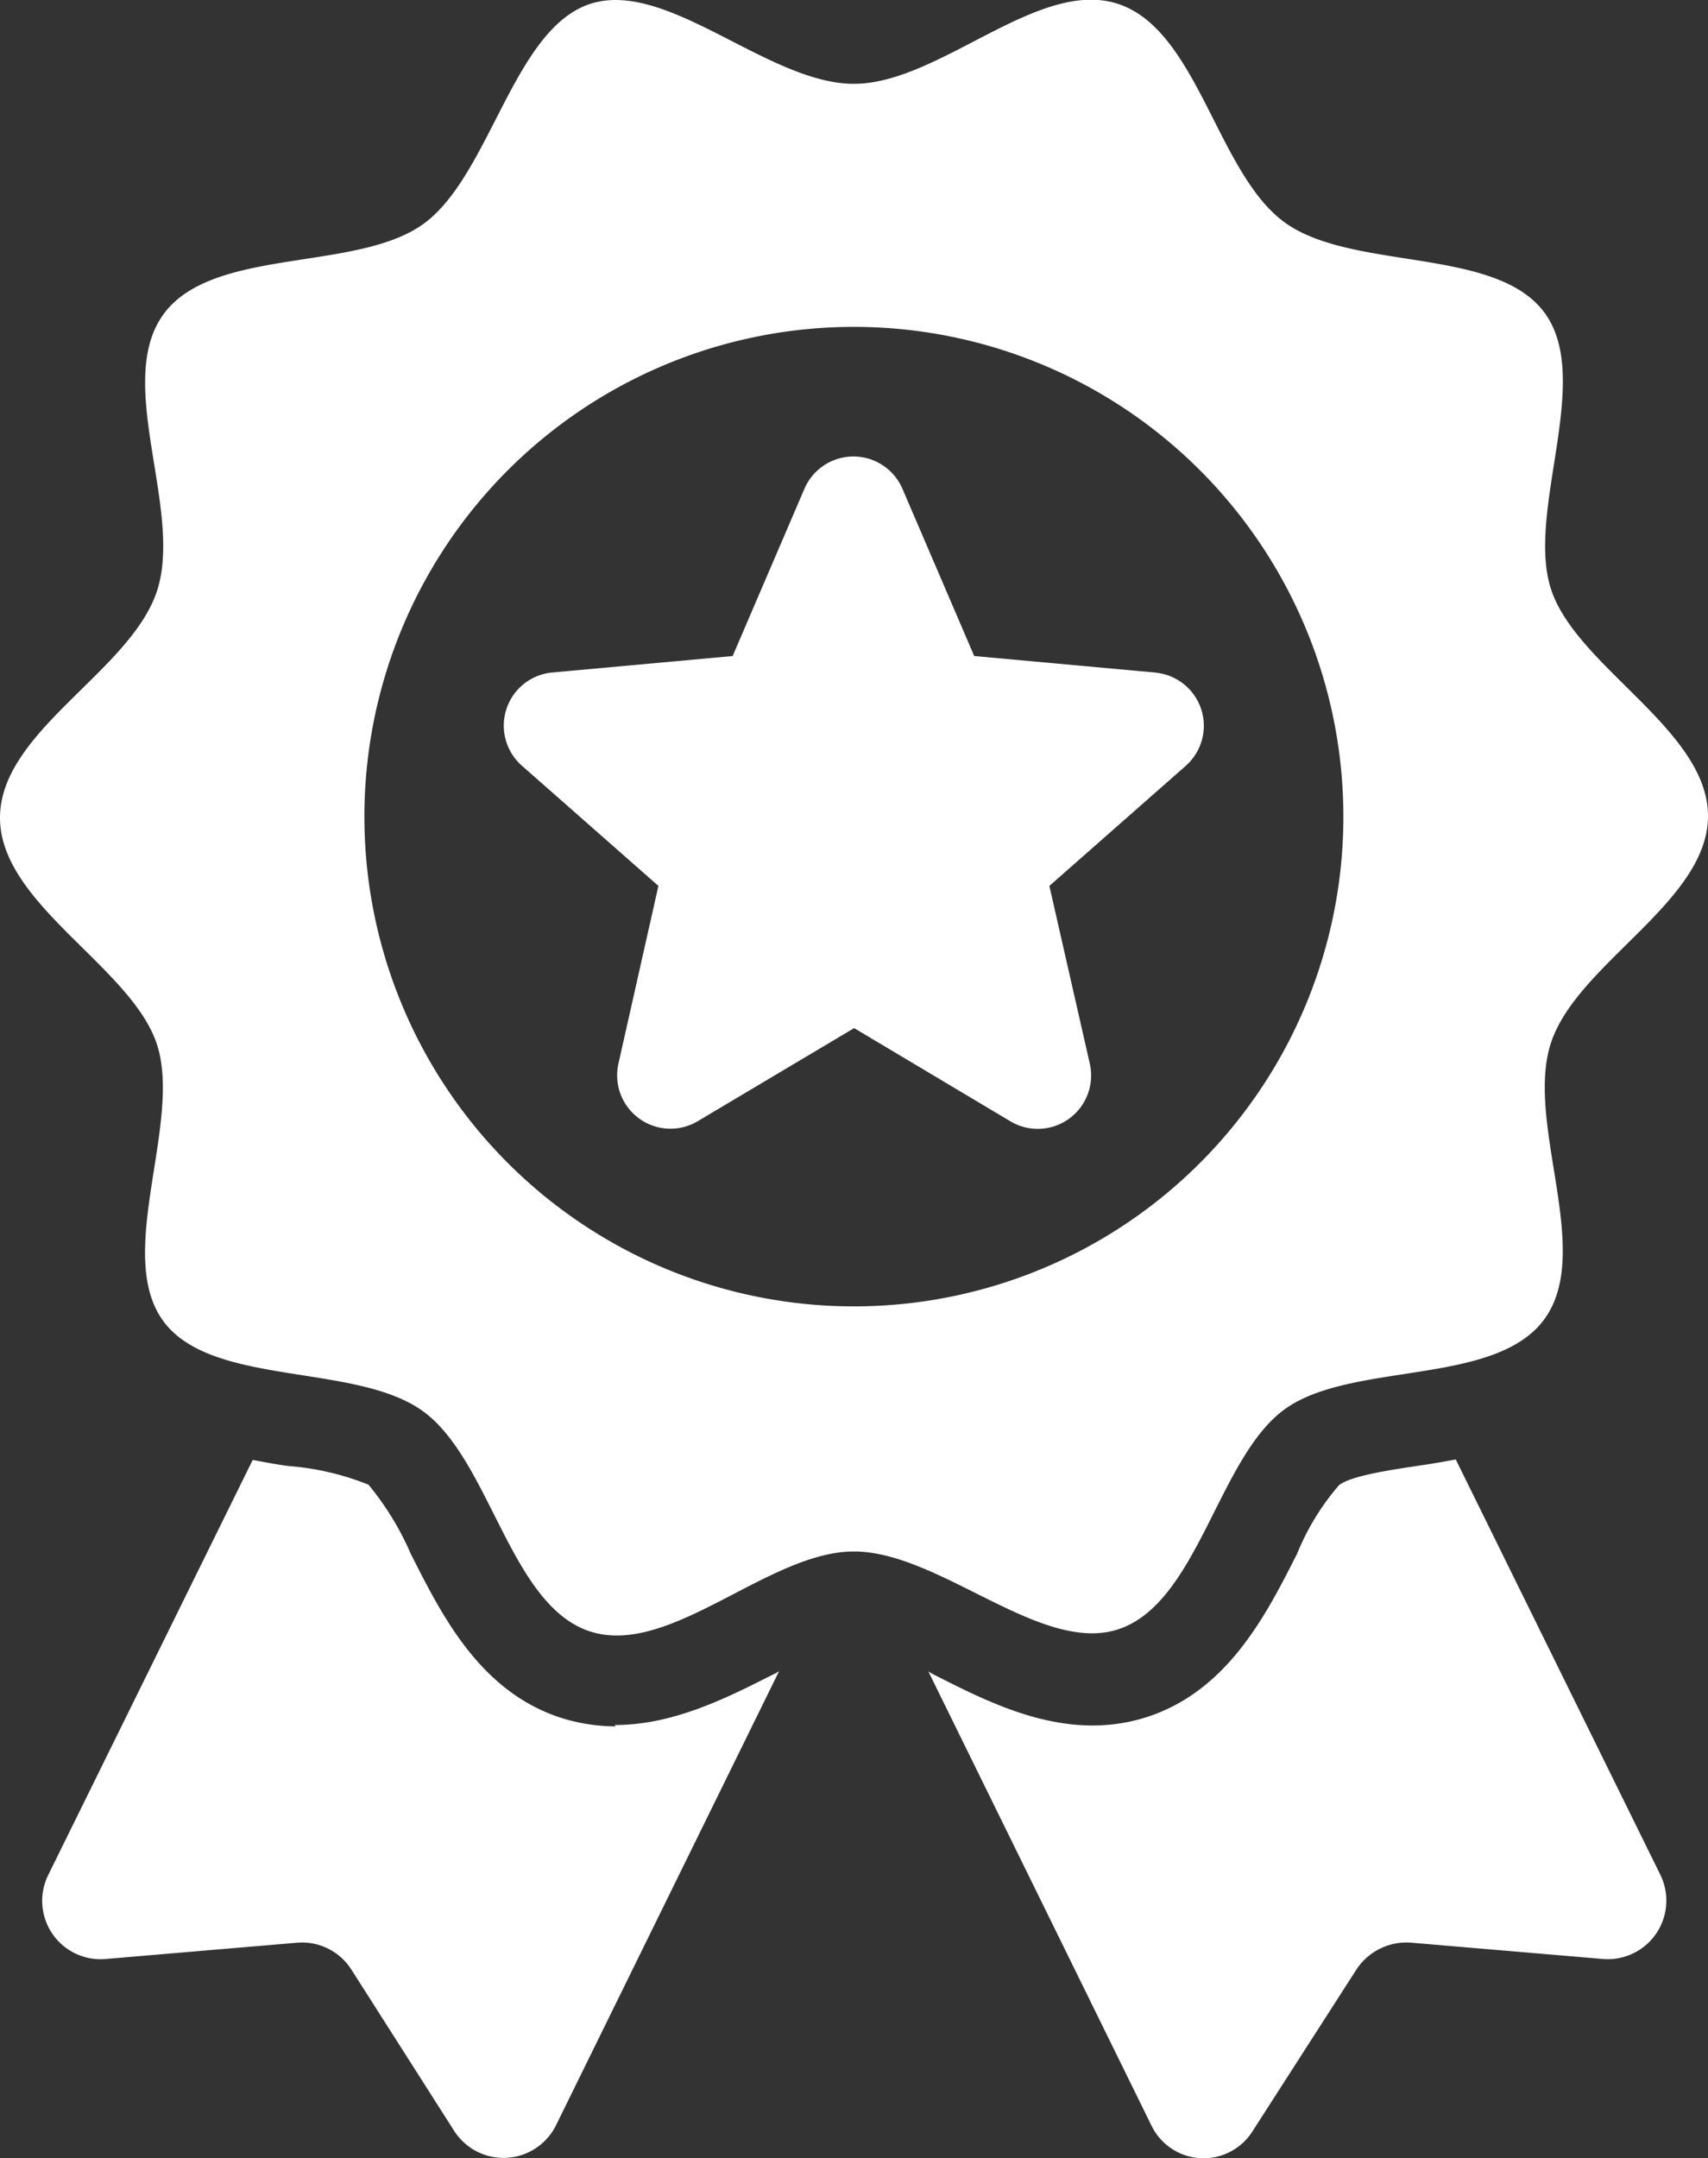 <?xml version="1.0" encoding="UTF-8"?> <svg xmlns="http://www.w3.org/2000/svg" viewBox="0 0 75.23 95"><rect x="0" y="0" width="75.23" height="95" fill="#333333" stroke="none"/><defs><style>.cls-1{fill:#fff;}</style></defs><title>Ресурс 2</title><g id="Слой_2" data-name="Слой 2"><g id="Слой_1-2" data-name="Слой 1"><path class="cls-1" d="M27.11,76a8.22,8.22,0,0,1-2.38-.37c-3.6-1.16-5.27-4.53-6.63-7.21a12.69,12.69,0,0,0-1.87-3.06,11.85,11.85,0,0,0-3.5-.82c-.51-.06-1.05-.17-1.6-.27l-9,18.26a2.57,2.57,0,0,0,2.52,3.71l8.47-.72a2.58,2.58,0,0,1,2.34,1.16L20,93.8a2.58,2.58,0,0,0,4.49-.24l9.83-20a1,1,0,0,1-.24.14c-2.07,1.05-4.42,2.24-7,2.24Z"></path><path class="cls-1" d="M64.11,64.25c-.54.1-1.09.2-1.6.27-1.19.18-3,.44-3.53.86a10.77,10.77,0,0,0-1.84,3c-1.36,2.69-3.06,6.06-6.63,7.21a7.8,7.8,0,0,1-2.38.37c-2.58,0-4.93-1.19-7-2.24a2.36,2.36,0,0,1-.24-.14l9.83,20a2.55,2.55,0,0,0,4.45.24l4.59-7.14a2.64,2.64,0,0,1,2.38-1.16l8.47.72a2.58,2.58,0,0,0,2.52-3.71l-9-18.26Z"></path><path class="cls-1" d="M49.24,71.73c3.52-1.14,4.4-7.54,7.33-9.68s9.32-1,11.47-4-.88-8.61.27-12.13,6.92-6.21,6.92-10-5.82-6.57-6.92-10,1.87-9.2-.27-12.14-8.5-1.83-11.47-4S52.76,1.32,49.24.17,41.38,3.69,37.61,3.69,29.39-.93,26,.17s-4.4,7.54-7.34,9.68-9.31,1-11.47,4S8.07,22.45,6.92,26,0,32.18,0,36s5.82,6.57,6.92,10-1.87,9.2.26,12.14,8.51,1.83,11.47,4,3.82,8.54,7.34,9.68,7.85-3.52,11.62-3.52S45.84,72.83,49.24,71.73ZM16.05,36A21.56,21.56,0,1,1,37.61,57.51,21.56,21.56,0,0,1,16.05,36Z"></path><path class="cls-1" d="M50.91,29.61l-8-.73-3.16-7.36a2.35,2.35,0,0,0-4.32,0l-3.16,7.36-8,.73A2.35,2.35,0,0,0,23,33.72L29,39l-1.76,7.82a2.35,2.35,0,0,0,3.49,2.54l6.89-4.1,6.88,4.1A2.35,2.35,0,0,0,48,46.82L46.22,39l6-5.28a2.35,2.35,0,0,0-1.34-4.11Z"></path></g></g></svg> 